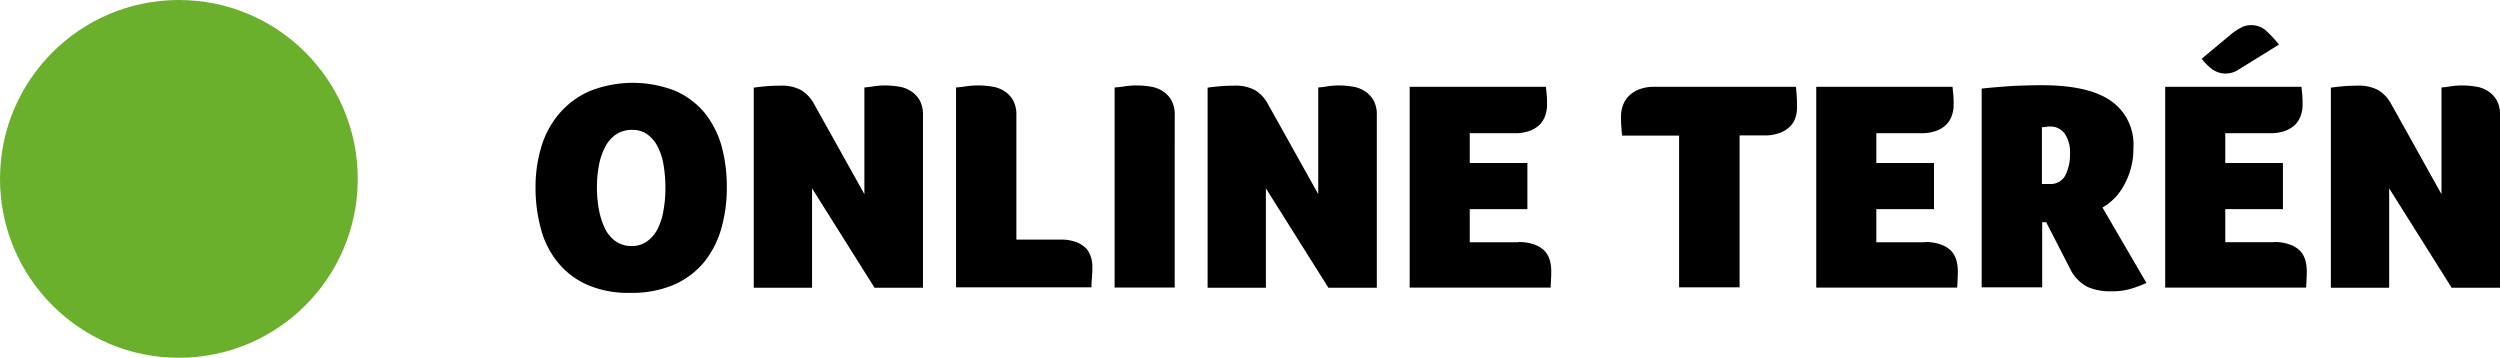 <?xml version="1.0" encoding="UTF-8"?> <svg xmlns="http://www.w3.org/2000/svg" width="280" height="40.07" viewBox="0 0 280 40.07"><g transform="translate(-434 -919)"><circle cx="20.035" cy="20.035" r="20.035" transform="translate(434 919)" fill="#6bb02d"></circle><g transform="translate(493.982 921.82)"><g transform="translate(0)"><path d="M697.921,968.175a16.64,16.64,0,0,1-.618,4.65,10.628,10.628,0,0,1-1.929,3.76,9.144,9.144,0,0,1-3.364,2.523,11.938,11.938,0,0,1-4.9.915,11.461,11.461,0,0,1-4.848-.915,8.874,8.874,0,0,1-3.29-2.523,9.965,9.965,0,0,1-1.88-3.76,17.479,17.479,0,0,1-.594-4.65,15.718,15.718,0,0,1,.643-4.5,10.358,10.358,0,0,1,2-3.71,9.444,9.444,0,0,1,3.389-2.523,13.04,13.04,0,0,1,9.6-.049,8.907,8.907,0,0,1,3.29,2.449,10.643,10.643,0,0,1,1.9,3.686A17.216,17.216,0,0,1,697.921,968.175Zm-6.876.025a15.841,15.841,0,0,0-.2-2.449,6.9,6.9,0,0,0-.643-2.053,3.876,3.876,0,0,0-1.163-1.41,2.8,2.8,0,0,0-1.707-.519,3.185,3.185,0,0,0-1.83.519,3.758,3.758,0,0,0-1.212,1.41,7.164,7.164,0,0,0-.693,2.053,13.27,13.27,0,0,0-.223,2.449,13.613,13.613,0,0,0,.223,2.5,8.39,8.39,0,0,0,.668,2.1,3.782,3.782,0,0,0,1.187,1.435,3.04,3.04,0,0,0,1.781.544,2.876,2.876,0,0,0,1.781-.544A3.783,3.783,0,0,0,690.2,972.8a7.24,7.24,0,0,0,.643-2.1A13.638,13.638,0,0,0,691.044,968.2Z" transform="translate(-676.5 -950.044)"></path><path d="M787.692,969.87V957.923c.3-.025.569-.049.866-.1a7.672,7.672,0,0,1,.792-.1c.272-.025.519-.025.742-.025a9.6,9.6,0,0,1,1.41.124,3.442,3.442,0,0,1,1.336.47,3.055,3.055,0,0,1,1.014,1.014,3.264,3.264,0,0,1,.4,1.731v19.318H788.83l-7-11.131v11.131H775.3v-22.41q.482-.074,1.261-.148c.544-.049,1.088-.074,1.682-.074a4.547,4.547,0,0,1,2.4.519,4.018,4.018,0,0,1,1.385,1.484Z" transform="translate(-750.862 -950.947)"></path><path d="M866.8,957.922c.346-.025.668-.049.965-.1a8.362,8.362,0,0,1,.866-.1c.3-.025.569-.025.791-.025a9.59,9.59,0,0,1,1.41.124,3.443,3.443,0,0,1,1.336.47,3.056,3.056,0,0,1,1.014,1.014,3.324,3.324,0,0,1,.4,1.731v13.926h4.9a4.851,4.851,0,0,1,1.855.3,3.13,3.13,0,0,1,1.113.742,2.932,2.932,0,0,1,.519,1.039,4.27,4.27,0,0,1,.124,1.113,6.274,6.274,0,0,1-.025.643,6.538,6.538,0,0,1-.049.717c-.025.272-.025.544-.025.792H866.825V957.922Z" transform="translate(-819.729 -950.947)"></path><path d="M945.428,980.332H938.7v-22.41c.346-.025.668-.049.965-.1.272-.049.544-.074.841-.1s.544-.025.767-.025a9.587,9.587,0,0,1,1.41.124,3.442,3.442,0,0,1,1.336.47,3.057,3.057,0,0,1,1.014,1.014,3.324,3.324,0,0,1,.4,1.731Z" transform="translate(-873.845 -950.947)"></path><path d="M993.192,969.87V957.923c.3-.025.569-.049.866-.1a7.672,7.672,0,0,1,.792-.1c.272-.025.519-.025.742-.025a9.6,9.6,0,0,1,1.41.124,3.442,3.442,0,0,1,1.336.47,3.055,3.055,0,0,1,1.014,1.014,3.265,3.265,0,0,1,.4,1.731v19.318H994.33l-7-11.131v11.131H980.8v-22.41q.482-.074,1.261-.148c.544-.049,1.088-.074,1.682-.074a4.547,4.547,0,0,1,2.4.519,4.019,4.019,0,0,1,1.385,1.484Z" transform="translate(-905.531 -950.947)"></path><path d="M1084.445,975.689a5.079,5.079,0,0,1,1.88.3,3.033,3.033,0,0,1,1.138.742,2.635,2.635,0,0,1,.544,1.039,4.5,4.5,0,0,1,.148,1.138c0,.371,0,.693-.025.94,0,.247-.025.569-.049.94H1072.3V958.3h15.261c.05.445.074.792.1,1.064.025.247.025.569.025.965a3.48,3.48,0,0,1-.173,1.113,2.964,2.964,0,0,1-.569,1.014,3.133,3.133,0,0,1-1.113.742,4.617,4.617,0,0,1-1.781.3h-5.021v3.339h6.456V972h-6.456v3.71h5.417Z" transform="translate(-974.399 -951.399)"></path><path d="M1174.555,963.766h-6.431c-.05-.445-.074-.841-.1-1.163s-.025-.668-.025-1.064a3.647,3.647,0,0,1,.2-1.113,2.8,2.8,0,0,1,.643-1.064A3.287,3.287,0,0,1,1170,958.6a4.7,4.7,0,0,1,1.781-.3h15.806c.05.445.074.866.1,1.212.025.371.025.742.025,1.113a3.484,3.484,0,0,1-.173,1.113,2.413,2.413,0,0,1-.594.989,3.1,3.1,0,0,1-1.113.717,4.616,4.616,0,0,1-1.781.3h-2.77v17.018h-6.777V963.766Z" transform="translate(-1046.428 -951.399)"></path><path d="M1268.545,975.689a5.077,5.077,0,0,1,1.88.3,3.029,3.029,0,0,1,1.138.742,2.627,2.627,0,0,1,.544,1.039,4.484,4.484,0,0,1,.148,1.138c0,.371,0,.693-.025.94,0,.247-.025.569-.049.94H1256.4V958.3h15.262c.049.445.074.792.1,1.064.025.247.025.569.025.965a3.484,3.484,0,0,1-.173,1.113,2.96,2.96,0,0,1-.569,1.014,3.131,3.131,0,0,1-1.113.742,4.617,4.617,0,0,1-1.781.3h-5.021v3.339h6.456V972h-6.456v3.71h5.417Z" transform="translate(-1112.962 -951.399)"></path><path d="M1348.293,964.649a8.3,8.3,0,0,1-1.138,4.3,5.99,5.99,0,0,1-1.113,1.435,6.24,6.24,0,0,1-1.212.915l4.922,8.435a11.3,11.3,0,0,1-1.682.643,7.069,7.069,0,0,1-2.152.3,6.553,6.553,0,0,1-2.721-.47,4.517,4.517,0,0,1-1.855-1.781l-2.82-5.491h-.445v7.3H1331.3V957.971c1.187-.124,2.4-.223,3.611-.3q1.855-.074,3.117-.074c3.463,0,6.035.569,7.717,1.731A5.94,5.94,0,0,1,1348.293,964.649Zm-7.1.668a3.755,3.755,0,0,0-.594-2.3,1.963,1.963,0,0,0-1.707-.792,1.02,1.02,0,0,0-.3.025c-.1,0-.173.025-.272.025a1.014,1.014,0,0,1-.272.025v6.357h.841a1.854,1.854,0,0,0,1.781-.965A5.168,5.168,0,0,0,1341.194,965.317Z" transform="translate(-1169.335 -950.872)"></path><path d="M1426.545,954.69a5.077,5.077,0,0,1,1.88.3,3.029,3.029,0,0,1,1.138.742,2.629,2.629,0,0,1,.544,1.039,4.489,4.489,0,0,1,.148,1.138c0,.371,0,.693-.025.94,0,.247-.025.569-.049.94H1414.4V937.3h15.261c.049.445.074.792.1,1.064.025.247.025.569.025.965a3.484,3.484,0,0,1-.173,1.113,2.956,2.956,0,0,1-.569,1.014,3.128,3.128,0,0,1-1.113.742,4.616,4.616,0,0,1-1.781.3h-5.021v3.339h6.456V951h-6.456v3.71h5.417Zm-3.883-19.343a2.6,2.6,0,0,1-3.018-.025,6.469,6.469,0,0,1-1.162-1.162l3.389-2.82a6.138,6.138,0,0,1,.989-.643,2.323,2.323,0,0,1,1.163-.3,2.466,2.466,0,0,1,1.756.693,12.725,12.725,0,0,1,1.36,1.484Z" transform="translate(-1231.88 -930.4)"></path><path d="M1501.792,969.87V957.923c.3-.025.569-.049.866-.1a7.658,7.658,0,0,1,.791-.1c.272-.025.52-.025.742-.025a9.6,9.6,0,0,1,1.41.124,3.442,3.442,0,0,1,1.336.47,3.056,3.056,0,0,1,1.014,1.014,3.264,3.264,0,0,1,.4,1.731v19.318h-5.417l-7-11.131v11.131h-6.53v-22.41q.482-.074,1.261-.148c.544-.049,1.088-.074,1.682-.074a4.547,4.547,0,0,1,2.4.519,4.018,4.018,0,0,1,1.385,1.484Z" transform="translate(-1288.329 -950.947)"></path></g></g></g></svg> 